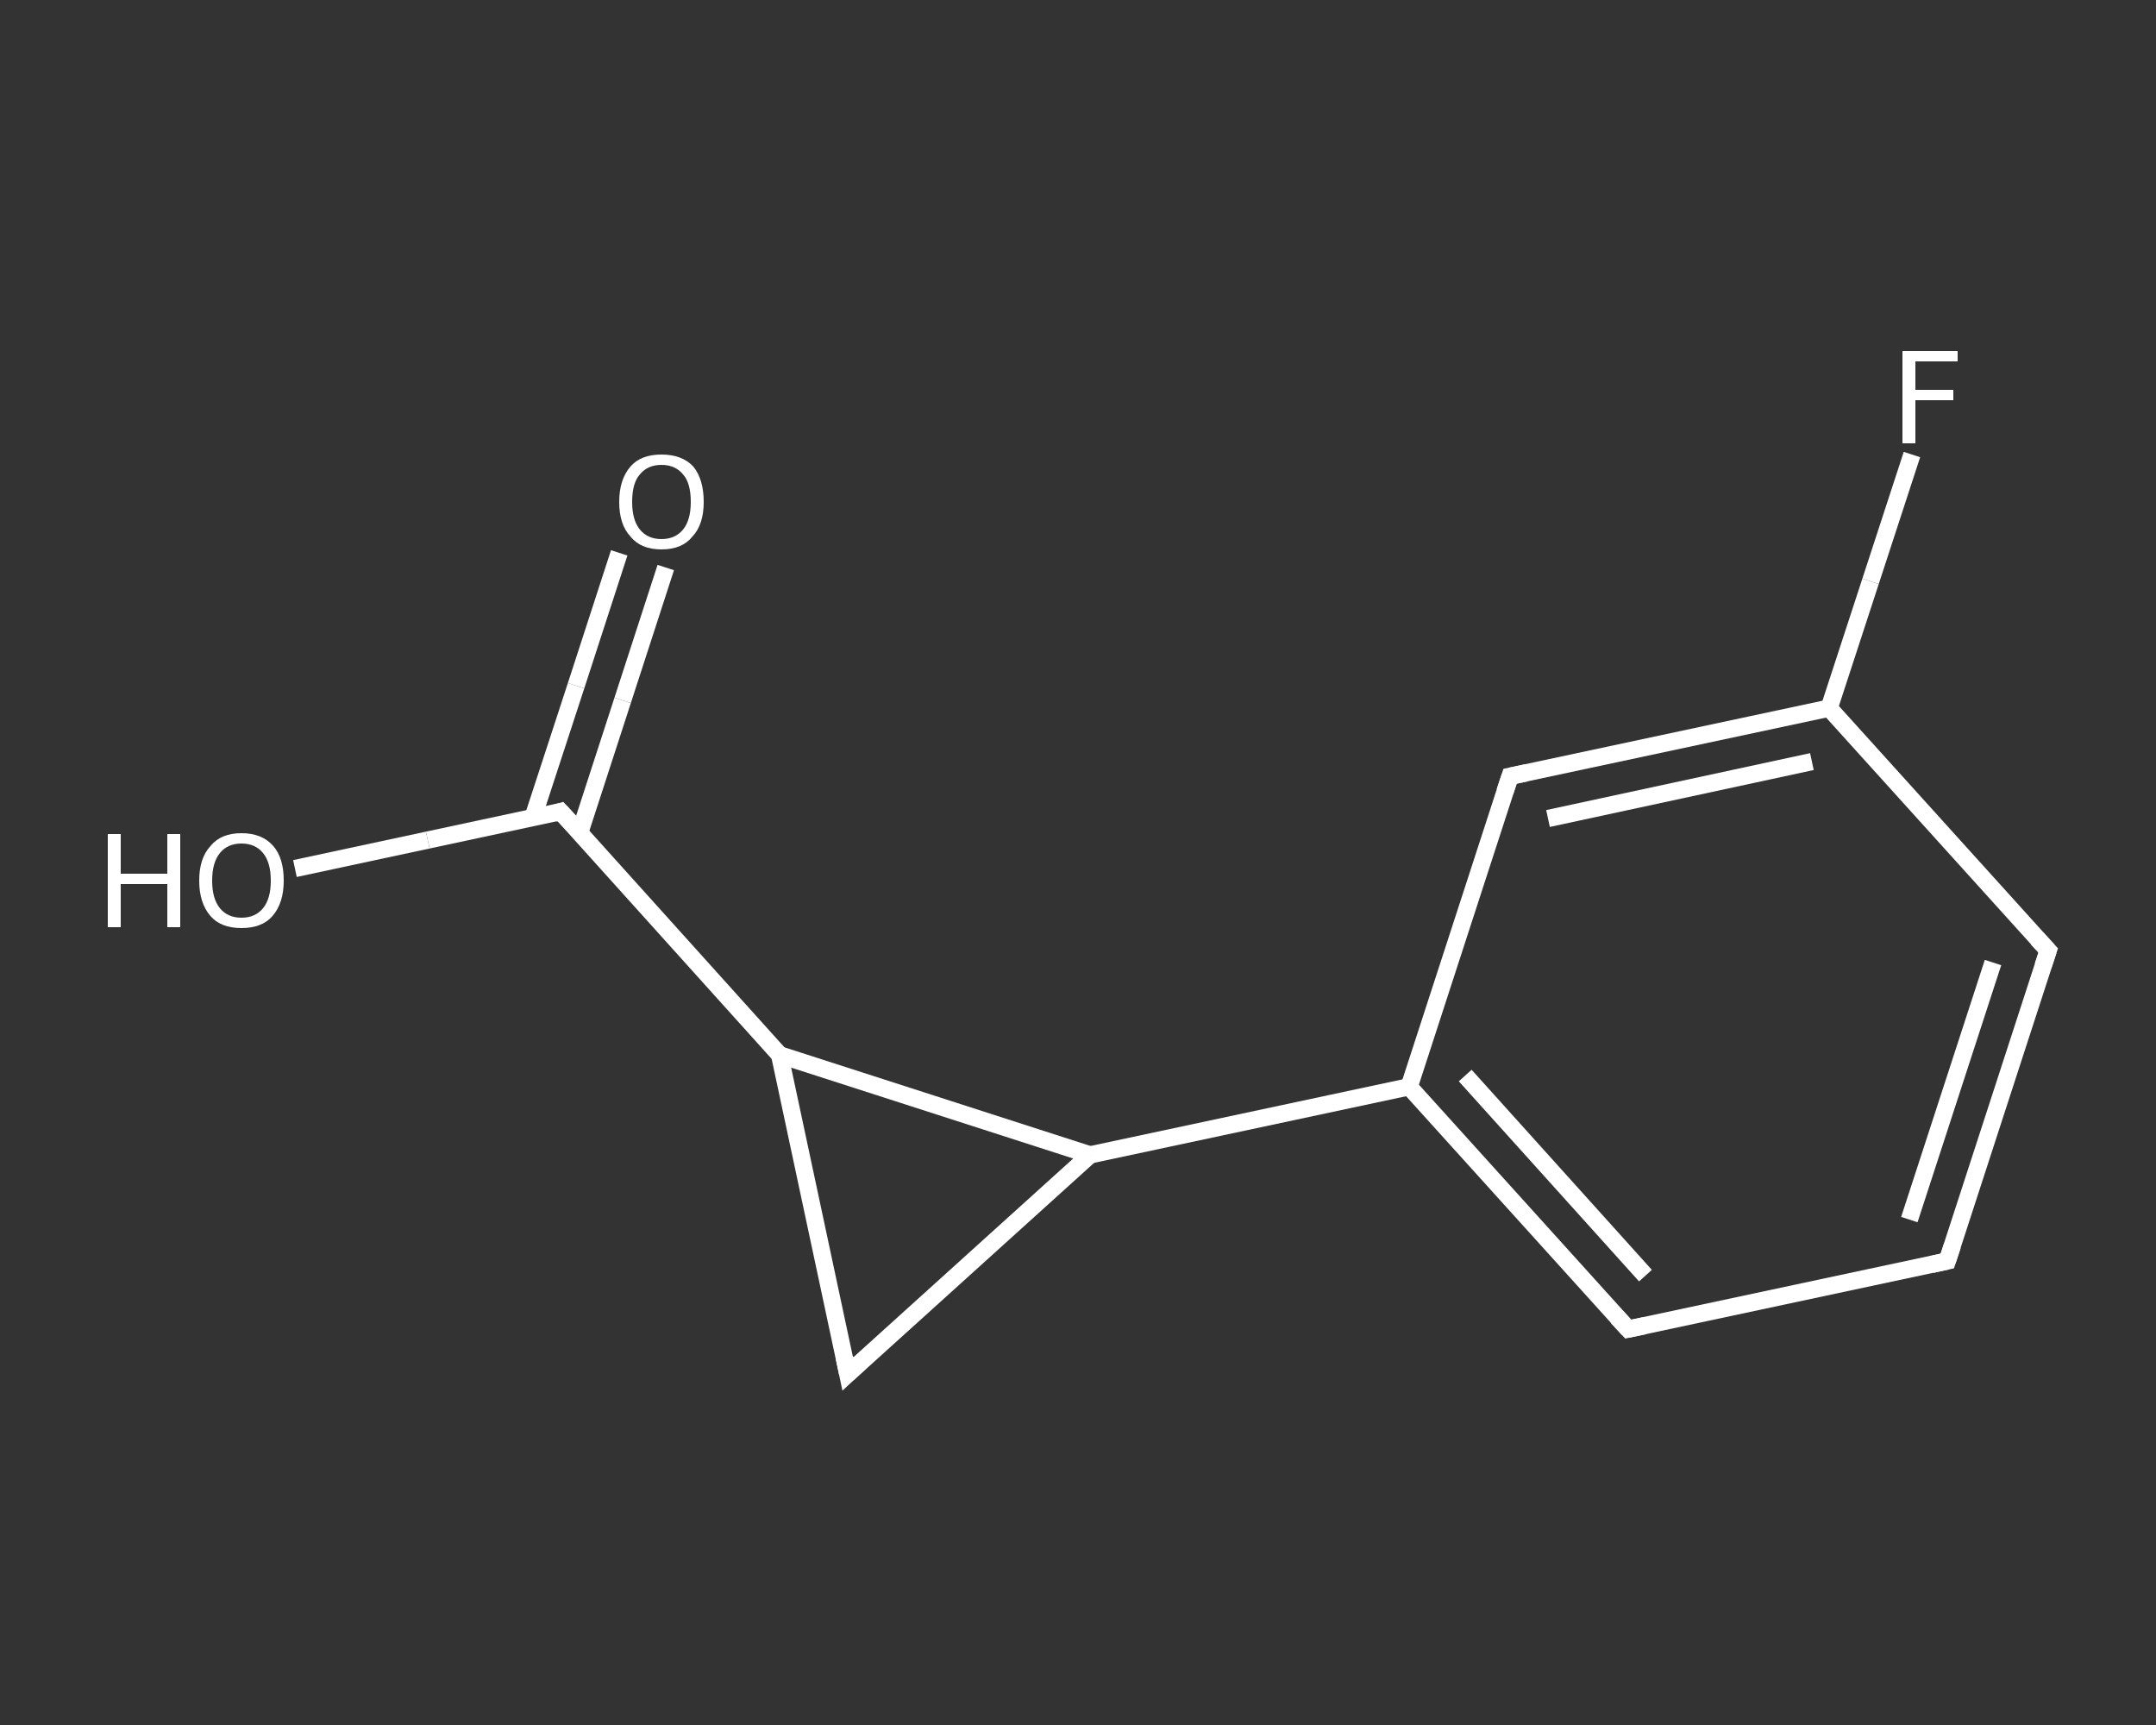 <?xml version='1.0' encoding='iso-8859-1'?>
<svg version='1.1' baseProfile='full'
              xmlns='http://www.w3.org/2000/svg'
                      xmlns:rdkit='http://www.rdkit.org/xml'
                      xmlns:xlink='http://www.w3.org/1999/xlink'
                  xml:space='preserve'
width='250px' height='200px' viewBox='0 0 250 200'>
<rect x="0" y="0" width="250" height="200" fill="#333333" stroke="none"/>
<!-- END OF HEADER -->
<rect style='opacity:1.0;fill:transparent;stroke:none' width='250.0' height='200.0' x='0.0' y='0.0'> </rect>
<path class='bond-0 atom-0 atom-1' d='M 77.2,65.8 L 72.2,81.2' style='fill:none;fill-rule:evenodd;stroke:#FFFFFF;stroke-width:2.0px;stroke-linecap:butt;stroke-linejoin:miter;stroke-opacity:1' />
<path class='bond-0 atom-0 atom-1' d='M 72.2,81.2 L 67.2,96.6' style='fill:none;fill-rule:evenodd;stroke:#FFFFFF;stroke-width:2.0px;stroke-linecap:butt;stroke-linejoin:miter;stroke-opacity:1' />
<path class='bond-0 atom-0 atom-1' d='M 71.8,64.1 L 66.8,79.5' style='fill:none;fill-rule:evenodd;stroke:#FFFFFF;stroke-width:2.0px;stroke-linecap:butt;stroke-linejoin:miter;stroke-opacity:1' />
<path class='bond-0 atom-0 atom-1' d='M 66.8,79.5 L 61.8,94.8' style='fill:none;fill-rule:evenodd;stroke:#FFFFFF;stroke-width:2.0px;stroke-linecap:butt;stroke-linejoin:miter;stroke-opacity:1' />
<path class='bond-1 atom-1 atom-2' d='M 65.0,94.1 L 49.6,97.4' style='fill:none;fill-rule:evenodd;stroke:#FFFFFF;stroke-width:2.0px;stroke-linecap:butt;stroke-linejoin:miter;stroke-opacity:1' />
<path class='bond-1 atom-1 atom-2' d='M 49.6,97.4 L 34.2,100.7' style='fill:none;fill-rule:evenodd;stroke:#FFFFFF;stroke-width:2.0px;stroke-linecap:butt;stroke-linejoin:miter;stroke-opacity:1' />
<path class='bond-2 atom-1 atom-3' d='M 65.0,94.1 L 90.4,122.3' style='fill:none;fill-rule:evenodd;stroke:#FFFFFF;stroke-width:2.0px;stroke-linecap:butt;stroke-linejoin:miter;stroke-opacity:1' />
<path class='bond-3 atom-3 atom-4' d='M 90.4,122.3 L 98.3,159.3' style='fill:none;fill-rule:evenodd;stroke:#FFFFFF;stroke-width:2.0px;stroke-linecap:butt;stroke-linejoin:miter;stroke-opacity:1' />
<path class='bond-4 atom-4 atom-5' d='M 98.3,159.3 L 126.4,133.9' style='fill:none;fill-rule:evenodd;stroke:#FFFFFF;stroke-width:2.0px;stroke-linecap:butt;stroke-linejoin:miter;stroke-opacity:1' />
<path class='bond-5 atom-5 atom-6' d='M 126.4,133.9 L 163.4,126.0' style='fill:none;fill-rule:evenodd;stroke:#FFFFFF;stroke-width:2.0px;stroke-linecap:butt;stroke-linejoin:miter;stroke-opacity:1' />
<path class='bond-6 atom-6 atom-7' d='M 163.4,126.0 L 188.8,154.1' style='fill:none;fill-rule:evenodd;stroke:#FFFFFF;stroke-width:2.0px;stroke-linecap:butt;stroke-linejoin:miter;stroke-opacity:1' />
<path class='bond-6 atom-6 atom-7' d='M 169.9,124.7 L 190.8,147.9' style='fill:none;fill-rule:evenodd;stroke:#FFFFFF;stroke-width:2.0px;stroke-linecap:butt;stroke-linejoin:miter;stroke-opacity:1' />
<path class='bond-7 atom-7 atom-8' d='M 188.8,154.1 L 225.8,146.2' style='fill:none;fill-rule:evenodd;stroke:#FFFFFF;stroke-width:2.0px;stroke-linecap:butt;stroke-linejoin:miter;stroke-opacity:1' />
<path class='bond-8 atom-8 atom-9' d='M 225.8,146.2 L 237.5,110.2' style='fill:none;fill-rule:evenodd;stroke:#FFFFFF;stroke-width:2.0px;stroke-linecap:butt;stroke-linejoin:miter;stroke-opacity:1' />
<path class='bond-8 atom-8 atom-9' d='M 221.4,141.4 L 231.1,111.6' style='fill:none;fill-rule:evenodd;stroke:#FFFFFF;stroke-width:2.0px;stroke-linecap:butt;stroke-linejoin:miter;stroke-opacity:1' />
<path class='bond-9 atom-9 atom-10' d='M 237.5,110.2 L 212.1,82.1' style='fill:none;fill-rule:evenodd;stroke:#FFFFFF;stroke-width:2.0px;stroke-linecap:butt;stroke-linejoin:miter;stroke-opacity:1' />
<path class='bond-10 atom-10 atom-11' d='M 212.1,82.1 L 216.9,67.4' style='fill:none;fill-rule:evenodd;stroke:#FFFFFF;stroke-width:2.0px;stroke-linecap:butt;stroke-linejoin:miter;stroke-opacity:1' />
<path class='bond-10 atom-10 atom-11' d='M 216.9,67.4 L 221.7,52.7' style='fill:none;fill-rule:evenodd;stroke:#FFFFFF;stroke-width:2.0px;stroke-linecap:butt;stroke-linejoin:miter;stroke-opacity:1' />
<path class='bond-11 atom-10 atom-12' d='M 212.1,82.1 L 175.1,90.0' style='fill:none;fill-rule:evenodd;stroke:#FFFFFF;stroke-width:2.0px;stroke-linecap:butt;stroke-linejoin:miter;stroke-opacity:1' />
<path class='bond-11 atom-10 atom-12' d='M 210.1,88.3 L 179.5,94.9' style='fill:none;fill-rule:evenodd;stroke:#FFFFFF;stroke-width:2.0px;stroke-linecap:butt;stroke-linejoin:miter;stroke-opacity:1' />
<path class='bond-12 atom-5 atom-3' d='M 126.4,133.9 L 90.4,122.3' style='fill:none;fill-rule:evenodd;stroke:#FFFFFF;stroke-width:2.0px;stroke-linecap:butt;stroke-linejoin:miter;stroke-opacity:1' />
<path class='bond-13 atom-12 atom-6' d='M 175.1,90.0 L 163.4,126.0' style='fill:none;fill-rule:evenodd;stroke:#FFFFFF;stroke-width:2.0px;stroke-linecap:butt;stroke-linejoin:miter;stroke-opacity:1' />
<path d='M 64.3,94.3 L 65.0,94.1 L 66.3,95.5' style='fill:none;stroke:#FFFFFF;stroke-width:2.0px;stroke-linecap:butt;stroke-linejoin:miter;stroke-opacity:1;' />
<path d='M 97.9,157.4 L 98.3,159.3 L 99.7,158.0' style='fill:none;stroke:#FFFFFF;stroke-width:2.0px;stroke-linecap:butt;stroke-linejoin:miter;stroke-opacity:1;' />
<path d='M 187.5,152.7 L 188.8,154.1 L 190.7,153.7' style='fill:none;stroke:#FFFFFF;stroke-width:2.0px;stroke-linecap:butt;stroke-linejoin:miter;stroke-opacity:1;' />
<path d='M 224.0,146.6 L 225.8,146.2 L 226.4,144.4' style='fill:none;stroke:#FFFFFF;stroke-width:2.0px;stroke-linecap:butt;stroke-linejoin:miter;stroke-opacity:1;' />
<path d='M 236.9,112.0 L 237.5,110.2 L 236.2,108.8' style='fill:none;stroke:#FFFFFF;stroke-width:2.0px;stroke-linecap:butt;stroke-linejoin:miter;stroke-opacity:1;' />
<path d='M 177.0,89.6 L 175.1,90.0 L 174.5,91.8' style='fill:none;stroke:#FFFFFF;stroke-width:2.0px;stroke-linecap:butt;stroke-linejoin:miter;stroke-opacity:1;' />
<path class='atom-0' d='M 71.8 58.2
Q 71.8 55.6, 73.1 54.1
Q 74.3 52.7, 76.7 52.7
Q 79.1 52.7, 80.4 54.1
Q 81.6 55.6, 81.6 58.2
Q 81.6 60.8, 80.3 62.2
Q 79.1 63.7, 76.7 63.7
Q 74.3 63.7, 73.1 62.2
Q 71.8 60.8, 71.8 58.2
M 76.7 62.5
Q 78.3 62.5, 79.2 61.4
Q 80.1 60.3, 80.1 58.2
Q 80.1 56.0, 79.2 55.0
Q 78.3 53.9, 76.7 53.9
Q 75.1 53.9, 74.2 55.0
Q 73.3 56.0, 73.3 58.2
Q 73.3 60.3, 74.2 61.4
Q 75.1 62.5, 76.7 62.5
' fill='#FFFFFF'/>
<path class='atom-2' d='M 12.5 96.7
L 14.0 96.7
L 14.0 101.3
L 19.4 101.3
L 19.4 96.7
L 20.9 96.7
L 20.9 107.5
L 19.4 107.5
L 19.4 102.5
L 14.0 102.5
L 14.0 107.5
L 12.5 107.5
L 12.5 96.7
' fill='#FFFFFF'/>
<path class='atom-2' d='M 23.1 102.1
Q 23.1 99.5, 24.4 98.1
Q 25.6 96.6, 28.0 96.6
Q 30.4 96.6, 31.7 98.1
Q 32.9 99.5, 32.9 102.1
Q 32.9 104.7, 31.6 106.2
Q 30.4 107.6, 28.0 107.6
Q 25.6 107.6, 24.4 106.2
Q 23.1 104.7, 23.1 102.1
M 28.0 106.4
Q 29.6 106.4, 30.5 105.3
Q 31.4 104.2, 31.4 102.1
Q 31.4 100.0, 30.5 98.9
Q 29.6 97.8, 28.0 97.8
Q 26.4 97.8, 25.5 98.9
Q 24.6 100.0, 24.6 102.1
Q 24.6 104.2, 25.5 105.3
Q 26.4 106.4, 28.0 106.4
' fill='#FFFFFF'/>
<path class='atom-11' d='M 220.6 40.7
L 227.0 40.7
L 227.0 41.9
L 222.1 41.9
L 222.1 45.2
L 226.5 45.2
L 226.5 46.4
L 222.1 46.4
L 222.1 51.4
L 220.6 51.4
L 220.6 40.7
' fill='#FFFFFF'/>
</svg>
